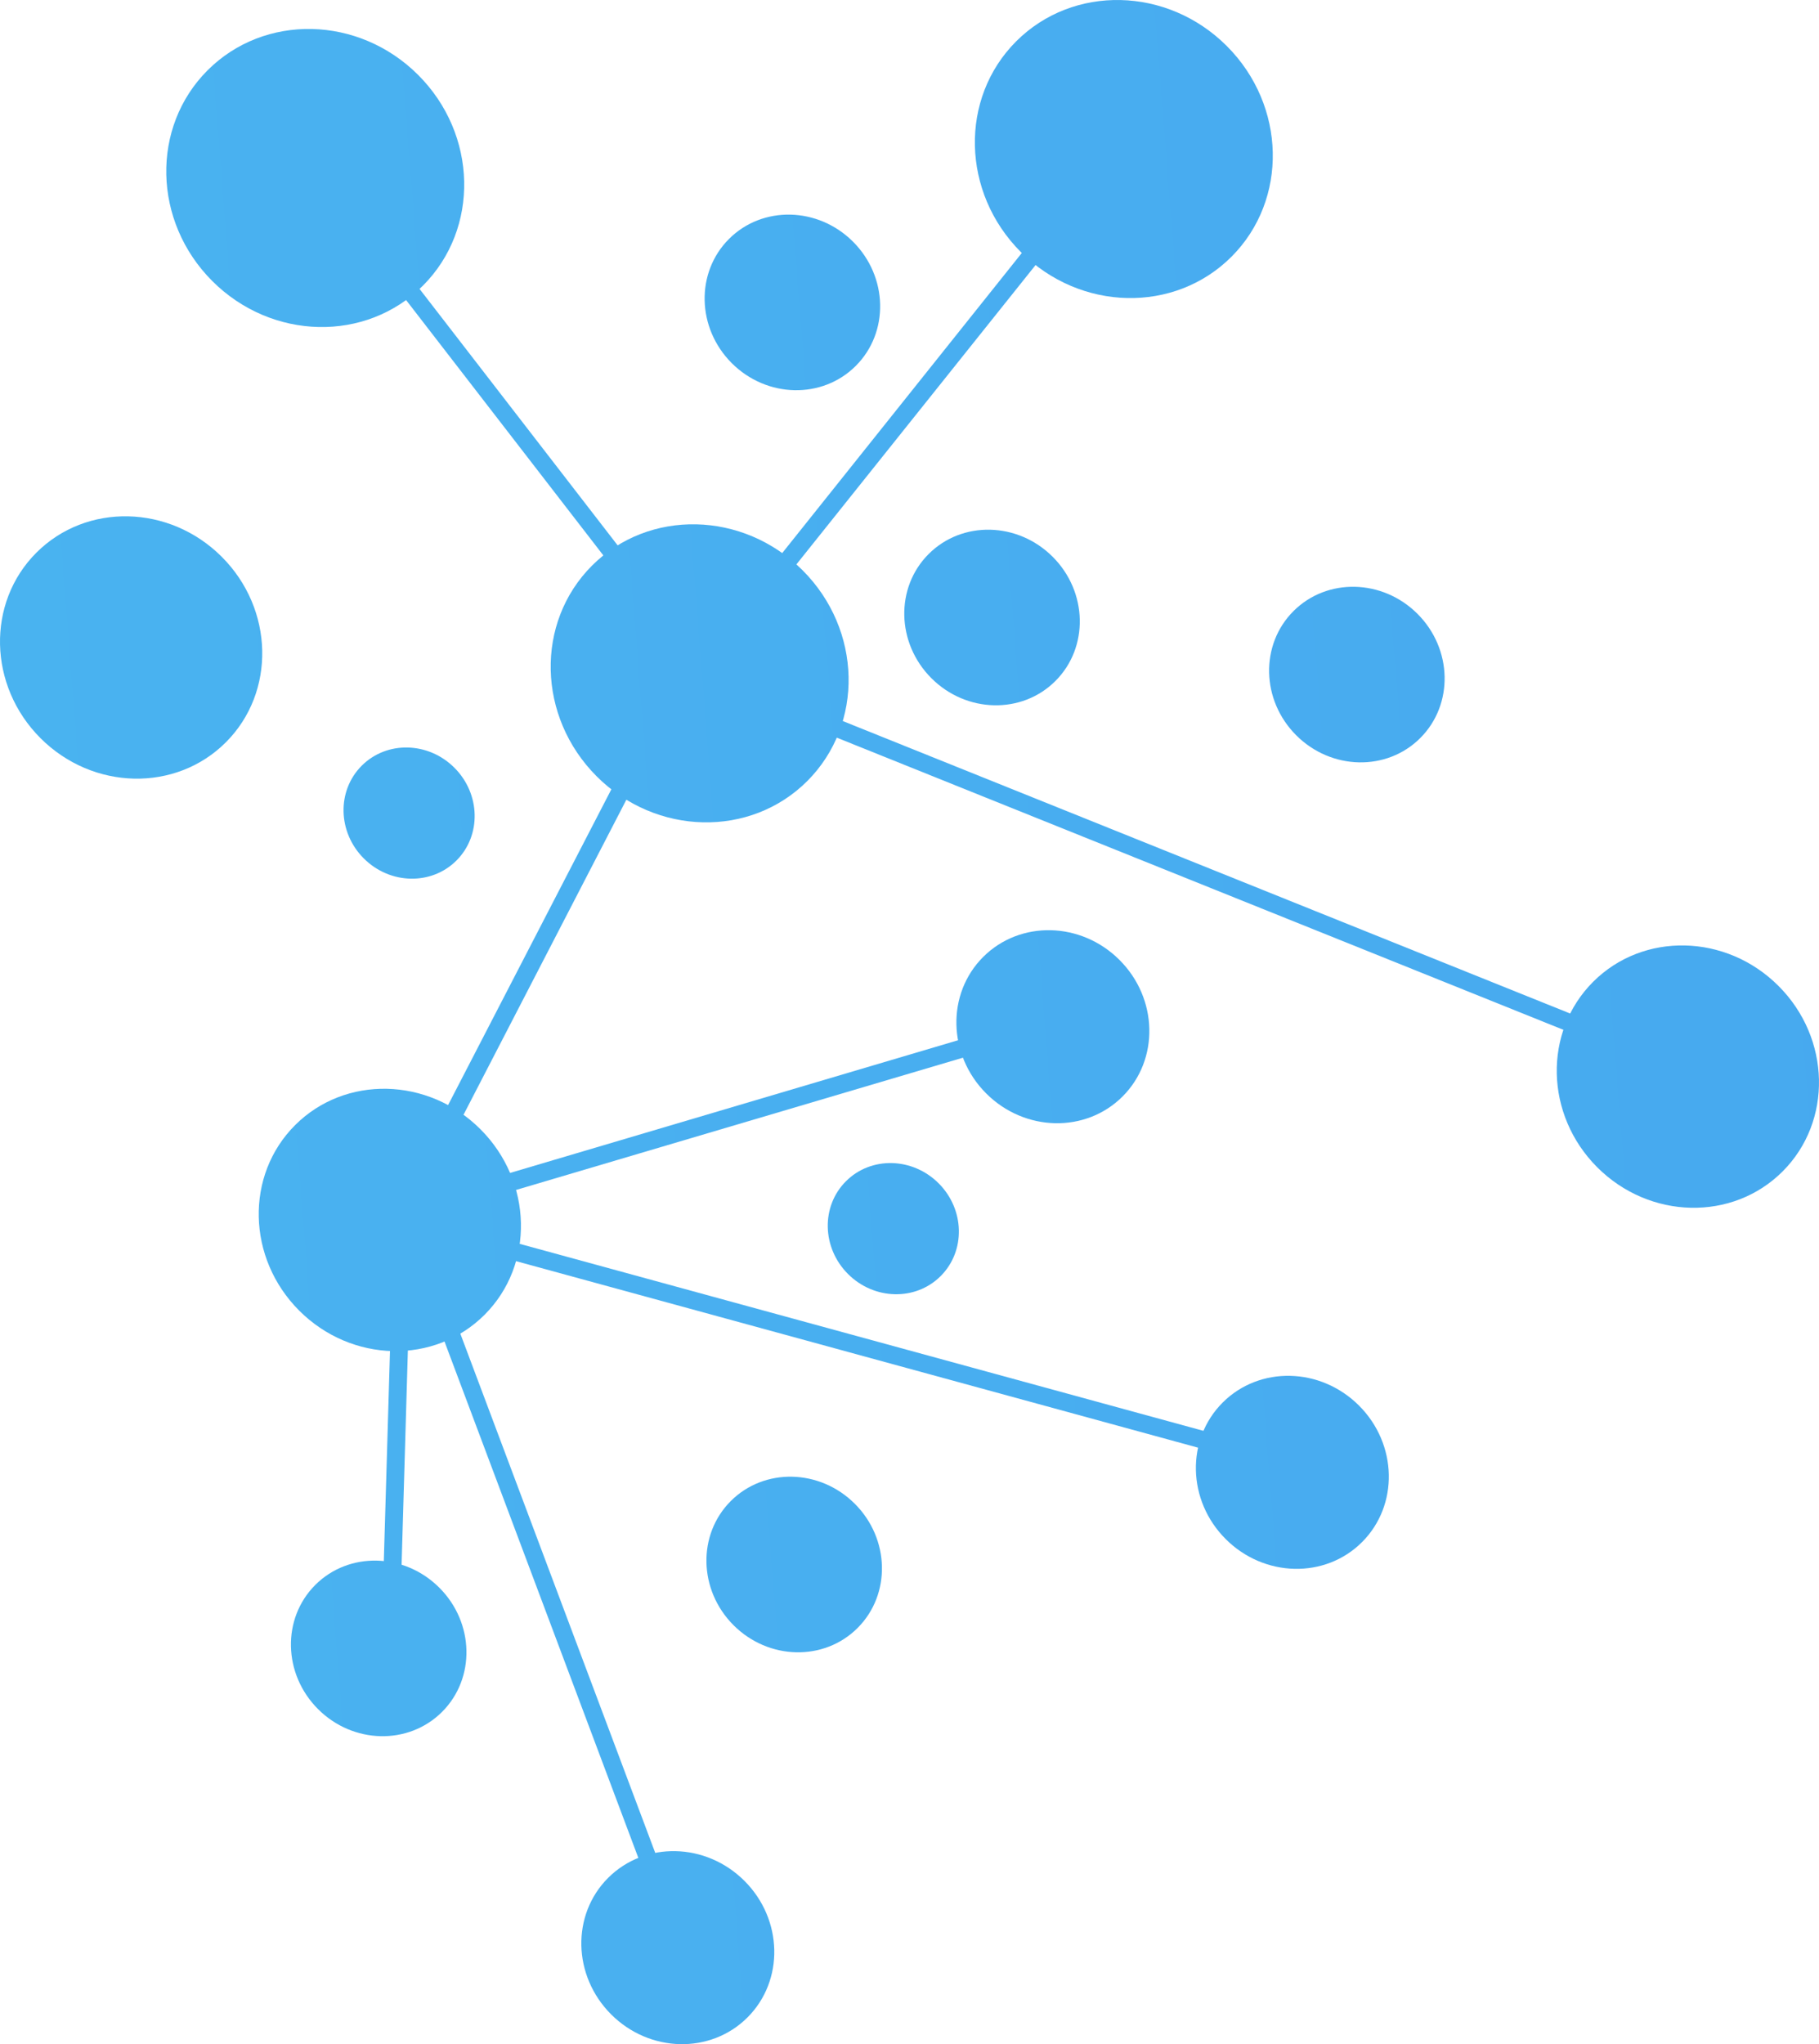 <?xml version="1.0" encoding="UTF-8"?> <svg xmlns="http://www.w3.org/2000/svg" viewBox="0 0 723.59 812.805" fill="none"><path d="M406.093 100.221C382.443 76.57 381.608 39.059 404.231 16.437C426.853 -6.186 464.365 -5.352 488.014 18.298C511.667 41.949 512.499 79.46 489.877 102.083C467.254 124.705 429.742 123.871 406.093 100.221Z" fill="url(#paint0_linear_88_1547)"></path><path d="M237.353 308.689C213.703 285.039 212.869 247.527 235.492 224.905C258.113 202.283 295.625 203.117 319.277 226.767C342.927 250.417 343.761 287.929 321.139 310.551C298.516 333.174 261.005 332.339 237.353 308.689Z" fill="url(#paint1_linear_88_1547)"></path><path d="M84.437 111.739C60.786 88.088 59.95 50.575 82.573 27.952C105.195 5.33 142.709 6.166 166.36 29.817C190.01 53.467 190.844 90.978 168.222 113.601C145.599 136.223 108.088 135.39 84.437 111.739Z" fill="url(#paint2_linear_88_1547)"></path><path d="M635.374 464.14C614.556 443.322 613.822 410.304 633.735 390.391C653.648 370.48 686.666 371.213 707.483 392.031C728.301 412.849 729.036 445.866 709.123 465.779C689.21 485.692 656.192 484.958 635.374 464.14Z" fill="url(#paint3_linear_88_1547)"></path><path d="M119.024 521.13C98.207 500.312 97.47 467.297 117.383 447.383C137.296 427.47 170.315 428.205 191.132 449.023C211.95 469.841 212.683 502.859 192.77 522.772C172.858 542.685 139.842 541.948 119.024 521.13Z" fill="url(#paint4_linear_88_1547)"></path><path d="M16.107 293.508C-4.711 272.69 -5.446 239.672 14.467 219.759C34.379 199.847 67.398 200.581 88.216 221.399C109.034 242.216 109.767 275.234 89.855 295.147C69.942 315.06 36.924 314.325 16.107 293.508Z" fill="url(#paint5_linear_88_1547)"></path><path d="M392.298 434.771C376.982 419.455 376.442 395.16 391.091 380.511C405.743 365.859 430.037 366.399 445.354 381.716C460.671 397.032 461.21 421.327 446.559 435.979C431.907 450.628 407.615 450.088 392.298 434.771Z" fill="url(#paint6_linear_88_1547)"></path><path d="M487.565 611.957C472.248 596.64 471.708 572.348 486.357 557.697C501.009 543.045 525.304 543.585 540.62 558.901C555.937 574.218 556.477 598.513 541.825 613.164C527.176 627.814 502.881 627.274 487.565 611.957Z" fill="url(#paint7_linear_88_1547)"></path><path d="M243.102 800.955C227.786 785.639 227.247 761.344 241.895 746.695C256.548 732.043 280.843 732.58 296.159 747.897C311.476 763.214 312.016 787.508 297.362 802.162C282.715 816.809 258.42 816.272 243.102 800.955Z" fill="url(#paint8_linear_88_1547)"></path><path d="M291.793 646.212C277.861 632.278 277.369 610.177 290.696 596.85C304.025 583.523 326.123 584.013 340.057 597.948C353.992 611.882 354.482 633.982 341.154 647.309C327.827 660.636 305.727 660.144 291.793 646.212Z" fill="url(#paint9_linear_88_1547)"></path><path d="M126.508 679.57C112.575 665.638 112.087 643.535 125.411 630.211C138.741 616.881 160.838 617.373 174.772 631.308C188.705 645.24 189.199 667.337 175.869 680.667C162.544 693.991 140.442 693.504 126.508 679.57Z" fill="url(#paint10_linear_88_1547)"></path><path d="M515.623 292.358C501.689 278.426 501.199 256.326 514.526 242.998C527.853 229.67 549.953 230.161 563.888 244.094C577.82 258.028 578.312 280.128 564.982 293.455C551.655 306.782 529.555 306.292 515.623 292.358Z" fill="url(#paint11_linear_88_1547)"></path><path d="M370.498 269.66C356.564 255.728 356.071 233.628 369.401 220.3C382.728 206.973 404.828 207.464 418.76 221.398C432.694 235.331 433.184 257.431 419.857 270.758C406.53 284.087 384.43 283.595 370.498 269.66Z" fill="url(#paint12_linear_88_1547)"></path><path d="M291.078 144.379C277.144 130.445 276.654 108.347 289.981 95.019C303.308 81.691 325.408 82.182 339.342 96.116C353.274 110.049 353.767 132.148 340.437 145.476C327.11 158.804 305.012 158.313 291.078 144.379Z" fill="url(#paint13_linear_88_1547)"></path><path d="M144.713 341.329C134.304 330.922 133.936 314.413 143.893 304.455C153.849 294.5 170.359 294.867 180.767 305.275C191.176 315.683 191.543 332.194 181.587 342.149C171.631 352.107 155.121 351.74 144.713 341.329Z" fill="url(#paint14_linear_88_1547)"></path><path d="M337.33 506.565C326.92 496.155 326.553 479.646 336.511 469.691C346.466 459.733 362.975 460.101 373.385 470.511C383.793 480.919 384.16 497.427 374.205 507.385C364.247 517.34 347.738 516.973 337.33 506.565Z" fill="url(#paint15_linear_88_1547)"></path><path d="M272.717 244.332L314.108 285.724L314.755 286.029L632.388 413.688L634.807 407.095L317.94 279.746L284.302 246.106L311.494 231.081L311.891 230.565L435.411 76.03L429.77 71.414L306.705 225.493L272.717 244.332Z" fill="url(#paint16_linear_88_1547)"></path><path d="M141.693 82.273L252.504 225.654L246.959 229.836L136.149 86.455L141.693 82.273Z" fill="url(#paint17_linear_88_1547)"></path><path d="M166.912 461.315L194.71 476.22L196.16 475.845L422.979 408.747L420.612 401.929L195.242 468.651L176.473 458.554L258.61 299.716L252.294 296.252L166.912 461.315Z" fill="url(#paint18_linear_88_1547)"></path><path d="M494.696 573.301L493.111 580.142L185.637 496.093L187.223 489.249L494.696 573.301Z" fill="url(#paint19_linear_88_1547)"></path><path d="M174.347 506.933L268.523 757.705L261.89 759.939L167.715 509.165L174.347 506.933Z" fill="url(#paint20_linear_88_1547)"></path><path d="M162.921 514.131L158.637 660.146L151.539 659.629L155.826 513.609L162.921 514.131Z" fill="url(#paint21_linear_88_1547)"></path><defs><linearGradient id="paint0_linear_88_1547" x1="3421.83" y1="821.035" x2="-1442.05" y2="1201.46" gradientUnits="userSpaceOnUse"><stop stop-color="#3F86EC"></stop><stop offset="1" stop-color="#4EC7F2"></stop></linearGradient><linearGradient id="paint1_linear_88_1547" x1="3421.83" y1="821.035" x2="-1442.05" y2="1201.46" gradientUnits="userSpaceOnUse"><stop stop-color="#3F86EC"></stop><stop offset="1" stop-color="#4EC7F2"></stop></linearGradient><linearGradient id="paint2_linear_88_1547" x1="3421.83" y1="821.035" x2="-1442.05" y2="1201.46" gradientUnits="userSpaceOnUse"><stop stop-color="#3F86EC"></stop><stop offset="1" stop-color="#4EC7F2"></stop></linearGradient><linearGradient id="paint3_linear_88_1547" x1="3421.83" y1="821.035" x2="-1442.05" y2="1201.46" gradientUnits="userSpaceOnUse"><stop stop-color="#3F86EC"></stop><stop offset="1" stop-color="#4EC7F2"></stop></linearGradient><linearGradient id="paint4_linear_88_1547" x1="3421.83" y1="821.035" x2="-1442.05" y2="1201.46" gradientUnits="userSpaceOnUse"><stop stop-color="#3F86EC"></stop><stop offset="1" stop-color="#4EC7F2"></stop></linearGradient><linearGradient id="paint5_linear_88_1547" x1="3421.83" y1="821.035" x2="-1442.05" y2="1201.46" gradientUnits="userSpaceOnUse"><stop stop-color="#3F86EC"></stop><stop offset="1" stop-color="#4EC7F2"></stop></linearGradient><linearGradient id="paint6_linear_88_1547" x1="3421.83" y1="821.035" x2="-1442.05" y2="1201.46" gradientUnits="userSpaceOnUse"><stop stop-color="#3F86EC"></stop><stop offset="1" stop-color="#4EC7F2"></stop></linearGradient><linearGradient id="paint7_linear_88_1547" x1="3421.83" y1="821.035" x2="-1442.05" y2="1201.46" gradientUnits="userSpaceOnUse"><stop stop-color="#3F86EC"></stop><stop offset="1" stop-color="#4EC7F2"></stop></linearGradient><linearGradient id="paint8_linear_88_1547" x1="3421.83" y1="821.035" x2="-1442.05" y2="1201.46" gradientUnits="userSpaceOnUse"><stop stop-color="#3F86EC"></stop><stop offset="1" stop-color="#4EC7F2"></stop></linearGradient><linearGradient id="paint9_linear_88_1547" x1="3421.83" y1="821.035" x2="-1442.05" y2="1201.46" gradientUnits="userSpaceOnUse"><stop stop-color="#3F86EC"></stop><stop offset="1" stop-color="#4EC7F2"></stop></linearGradient><linearGradient id="paint10_linear_88_1547" x1="3421.83" y1="821.035" x2="-1442.05" y2="1201.46" gradientUnits="userSpaceOnUse"><stop stop-color="#3F86EC"></stop><stop offset="1" stop-color="#4EC7F2"></stop></linearGradient><linearGradient id="paint11_linear_88_1547" x1="3421.83" y1="821.035" x2="-1442.05" y2="1201.46" gradientUnits="userSpaceOnUse"><stop stop-color="#3F86EC"></stop><stop offset="1" stop-color="#4EC7F2"></stop></linearGradient><linearGradient id="paint12_linear_88_1547" x1="3421.83" y1="821.035" x2="-1442.05" y2="1201.46" gradientUnits="userSpaceOnUse"><stop stop-color="#3F86EC"></stop><stop offset="1" stop-color="#4EC7F2"></stop></linearGradient><linearGradient id="paint13_linear_88_1547" x1="3421.83" y1="821.035" x2="-1442.05" y2="1201.46" gradientUnits="userSpaceOnUse"><stop stop-color="#3F86EC"></stop><stop offset="1" stop-color="#4EC7F2"></stop></linearGradient><linearGradient id="paint14_linear_88_1547" x1="3421.83" y1="821.035" x2="-1442.05" y2="1201.46" gradientUnits="userSpaceOnUse"><stop stop-color="#3F86EC"></stop><stop offset="1" stop-color="#4EC7F2"></stop></linearGradient><linearGradient id="paint15_linear_88_1547" x1="3421.83" y1="821.035" x2="-1442.05" y2="1201.46" gradientUnits="userSpaceOnUse"><stop stop-color="#3F86EC"></stop><stop offset="1" stop-color="#4EC7F2"></stop></linearGradient><linearGradient id="paint16_linear_88_1547" x1="3421.83" y1="821.035" x2="-1442.05" y2="1201.46" gradientUnits="userSpaceOnUse"><stop stop-color="#3F86EC"></stop><stop offset="1" stop-color="#4EC7F2"></stop></linearGradient><linearGradient id="paint17_linear_88_1547" x1="3421.83" y1="821.035" x2="-1442.05" y2="1201.46" gradientUnits="userSpaceOnUse"><stop stop-color="#3F86EC"></stop><stop offset="1" stop-color="#4EC7F2"></stop></linearGradient><linearGradient id="paint18_linear_88_1547" x1="3421.83" y1="821.035" x2="-1442.05" y2="1201.46" gradientUnits="userSpaceOnUse"><stop stop-color="#3F86EC"></stop><stop offset="1" stop-color="#4EC7F2"></stop></linearGradient><linearGradient id="paint19_linear_88_1547" x1="3421.83" y1="821.035" x2="-1442.05" y2="1201.46" gradientUnits="userSpaceOnUse"><stop stop-color="#3F86EC"></stop><stop offset="1" stop-color="#4EC7F2"></stop></linearGradient><linearGradient id="paint20_linear_88_1547" x1="3421.83" y1="821.035" x2="-1442.05" y2="1201.46" gradientUnits="userSpaceOnUse"><stop stop-color="#3F86EC"></stop><stop offset="1" stop-color="#4EC7F2"></stop></linearGradient><linearGradient id="paint21_linear_88_1547" x1="3421.83" y1="821.035" x2="-1442.05" y2="1201.46" gradientUnits="userSpaceOnUse"><stop stop-color="#3F86EC"></stop><stop offset="1" stop-color="#4EC7F2"></stop></linearGradient></defs></svg> 